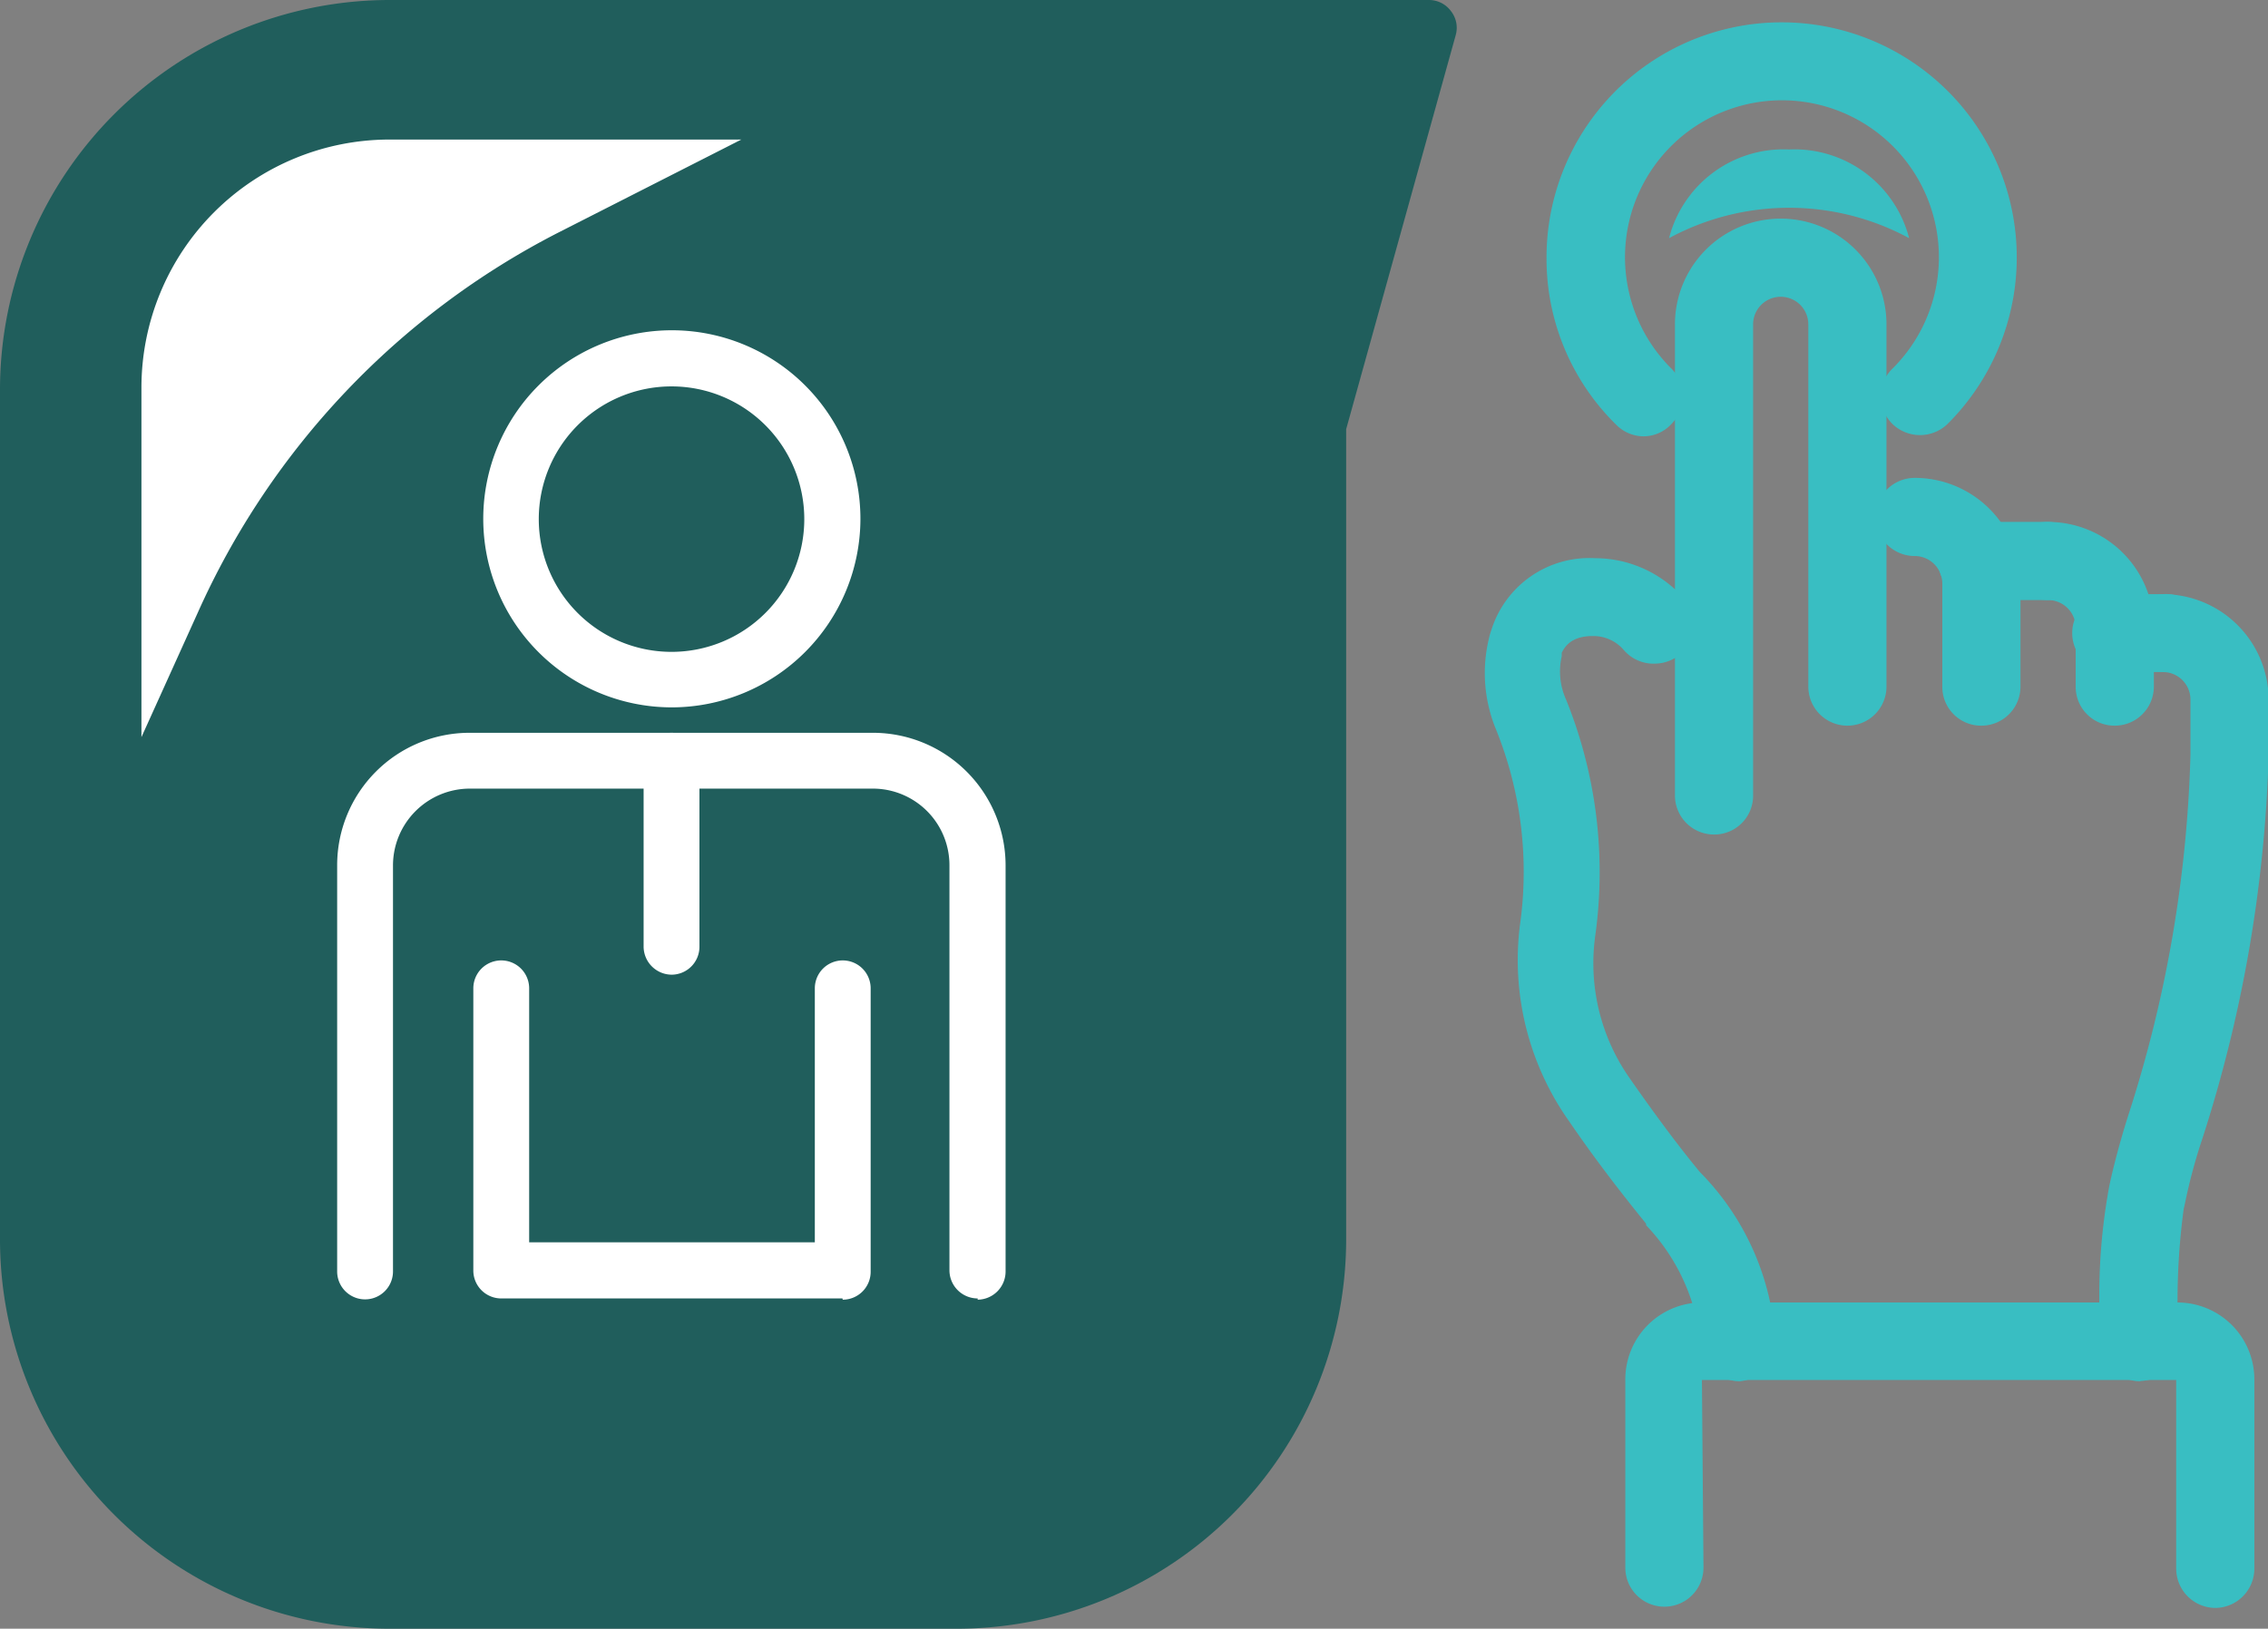 <svg xmlns="http://www.w3.org/2000/svg" viewBox="0 0 73.12 52.52"><rect x="0" y="0" width="73.12" height="52.52" fill="#808080" stroke="none"/><defs><style>.cls-1{fill:#205e5c;}.cls-2{fill:#fff;}.cls-3{fill:#39bec2;}</style></defs><g id="Layer_2" data-name="Layer 2"><g id="Layer_1-2" data-name="Layer 1"><path class="cls-1" d="M30.84,52.52H12.56A12.56,12.56,0,0,1,0,40V12.54A12.57,12.57,0,0,1,12.56,0h33.5a.88.88,0,0,1,.72.36.87.87,0,0,1,.15.78L43.4,13.84V40A12.56,12.56,0,0,1,30.84,52.52"></path><path class="cls-2" d="M21.65,22.81a6.08,6.08,0,1,1,6.09-6.07,6.09,6.09,0,0,1-6.09,6.07m0-10.35a4.28,4.28,0,1,0,4.28,4.28A4.28,4.28,0,0,0,21.65,12.46Z"></path><path class="cls-2" d="M31.52,41.87a.91.91,0,0,1-.91-.91V27.9a2.47,2.47,0,0,0-2.47-2.47h-13a2.48,2.48,0,0,0-2.47,2.47V41a.9.9,0,1,1-1.8,0V27.9a4.27,4.27,0,0,1,4.27-4.27h13a4.28,4.28,0,0,1,4.28,4.27V41a.91.91,0,0,1-.9.91"></path><path class="cls-2" d="M27.16,41.87h-11a.9.9,0,0,1-.9-.91V31.87a.9.9,0,1,1,1.8,0v8.19h9.21V31.87a.9.9,0,0,1,1.8,0V41a.9.9,0,0,1-.9.91"></path><path class="cls-2" d="M21.65,31.43a.91.91,0,0,1-.9-.9v-6a.9.9,0,0,1,1.8,0v6a.9.9,0,0,1-.9.9"></path><path class="cls-2" d="M23.9,4.5H12.56a8,8,0,0,0-8,8V23.77l1.81-4A25.43,25.43,0,0,1,18,7.5l5.9-3"></path><path class="cls-3" d="M55.29,26.91A1.26,1.26,0,0,1,54,25.66V10.46a3.41,3.41,0,0,1,6.82,0V22.14a1.26,1.26,0,1,1-2.52,0V10.46a.89.89,0,0,0-1.78,0v15.2A1.25,1.25,0,0,1,55.29,26.91Z"></path><path class="cls-3" d="M63.88,23.4a1.25,1.25,0,0,1-1.26-1.26V18.82a.89.89,0,0,0-.89-.89,1.26,1.26,0,1,1,0-2.52,3.41,3.41,0,0,1,3.41,3.41v3.32A1.26,1.26,0,0,1,63.88,23.4Z"></path><path class="cls-3" d="M68.18,23.4a1.25,1.25,0,0,1-1.26-1.26v-1.9a.89.89,0,0,0-.89-.89,1.26,1.26,0,0,1,0-2.52,3.41,3.41,0,0,1,3.41,3.41v1.9A1.26,1.26,0,0,1,68.18,23.4Z"></path><path class="cls-3" d="M69,44.54h0a1.26,1.26,0,0,1-1.26-1.23A19.49,19.49,0,0,1,68,38.26c.06-.3.27-1.21.62-2.31a41.25,41.25,0,0,0,2-11.61V22.55a.89.89,0,0,0-.89-.88,1.26,1.26,0,0,1,0-2.51,3.41,3.41,0,0,1,3.41,3.4v1.82A44.28,44.28,0,0,1,71,36.73a17.72,17.72,0,0,0-.56,2.09L70.4,39a22.33,22.33,0,0,0-.16,4.24,1.2,1.2,0,0,1-.35.9,1.26,1.26,0,0,1-.88.39Z"></path><path class="cls-3" d="M56.08,44.54a1.27,1.27,0,0,1-1.26-1.26,6.42,6.42,0,0,0-1.75-3.77l0,0,0-.05c-.81-1-1.64-2.07-2.48-3.3A9,9,0,0,1,49,29.85a12.24,12.24,0,0,0-.77-6.33A4.76,4.76,0,0,1,48,20.6a2.29,2.29,0,0,1,.08-.28A3.31,3.31,0,0,1,51.43,18a3.82,3.82,0,0,1,2.88,1.32,1.2,1.2,0,0,1,.3.91,1.24,1.24,0,0,1-.43.86,1.29,1.29,0,0,1-.83.31,1.26,1.26,0,0,1-1-.44,1.29,1.29,0,0,0-1-.45c-.69,0-.9.34-1,.54l0,.11a2.21,2.21,0,0,0,.14,1.4,14.84,14.84,0,0,1,.94,7.62,6.45,6.45,0,0,0,1.07,4.53c.82,1.18,1.59,2.22,2.3,3.08a8.47,8.47,0,0,1,2.44,5.49A1.26,1.26,0,0,1,56.08,44.54Z"></path><path class="cls-3" d="M69.71,21.67H68.18a1.26,1.26,0,1,1,0-2.51h1.53a1.26,1.26,0,1,1,0,2.51Z"></path><path class="cls-3" d="M66,19.35H63.75a1.26,1.26,0,1,1,0-2.52H66a1.26,1.26,0,1,1,0,2.52Z"></path><path class="cls-3" d="M71.42,51.85a1.27,1.27,0,0,1-1.26-1.26V44.5l-15.29,0,.05,6.05a1.26,1.26,0,0,1-2.52,0V44.5A2.48,2.48,0,0,1,54.87,42H70.2a2.48,2.48,0,0,1,2.48,2.48v6.09A1.27,1.27,0,0,1,71.42,51.85Z"></path><path class="cls-3" d="M53,14.07a1.25,1.25,0,0,1-.88-.36,7.49,7.49,0,0,1-2.26-5.39,7.58,7.58,0,1,1,12.93,5.35,1.28,1.28,0,0,1-1.78,0,1.26,1.26,0,0,1-.37-.89,1.22,1.22,0,0,1,.37-.89,5.06,5.06,0,1,0-7.12,0,1.27,1.27,0,0,1,0,1.78A1.23,1.23,0,0,1,53,14.07Z"></path><path class="cls-3" d="M57.68,4.82a3.81,3.81,0,0,0-3.87,2.86,8.13,8.13,0,0,1,7.74,0,3.82,3.82,0,0,0-3.87-2.86"></path></g></g></svg>